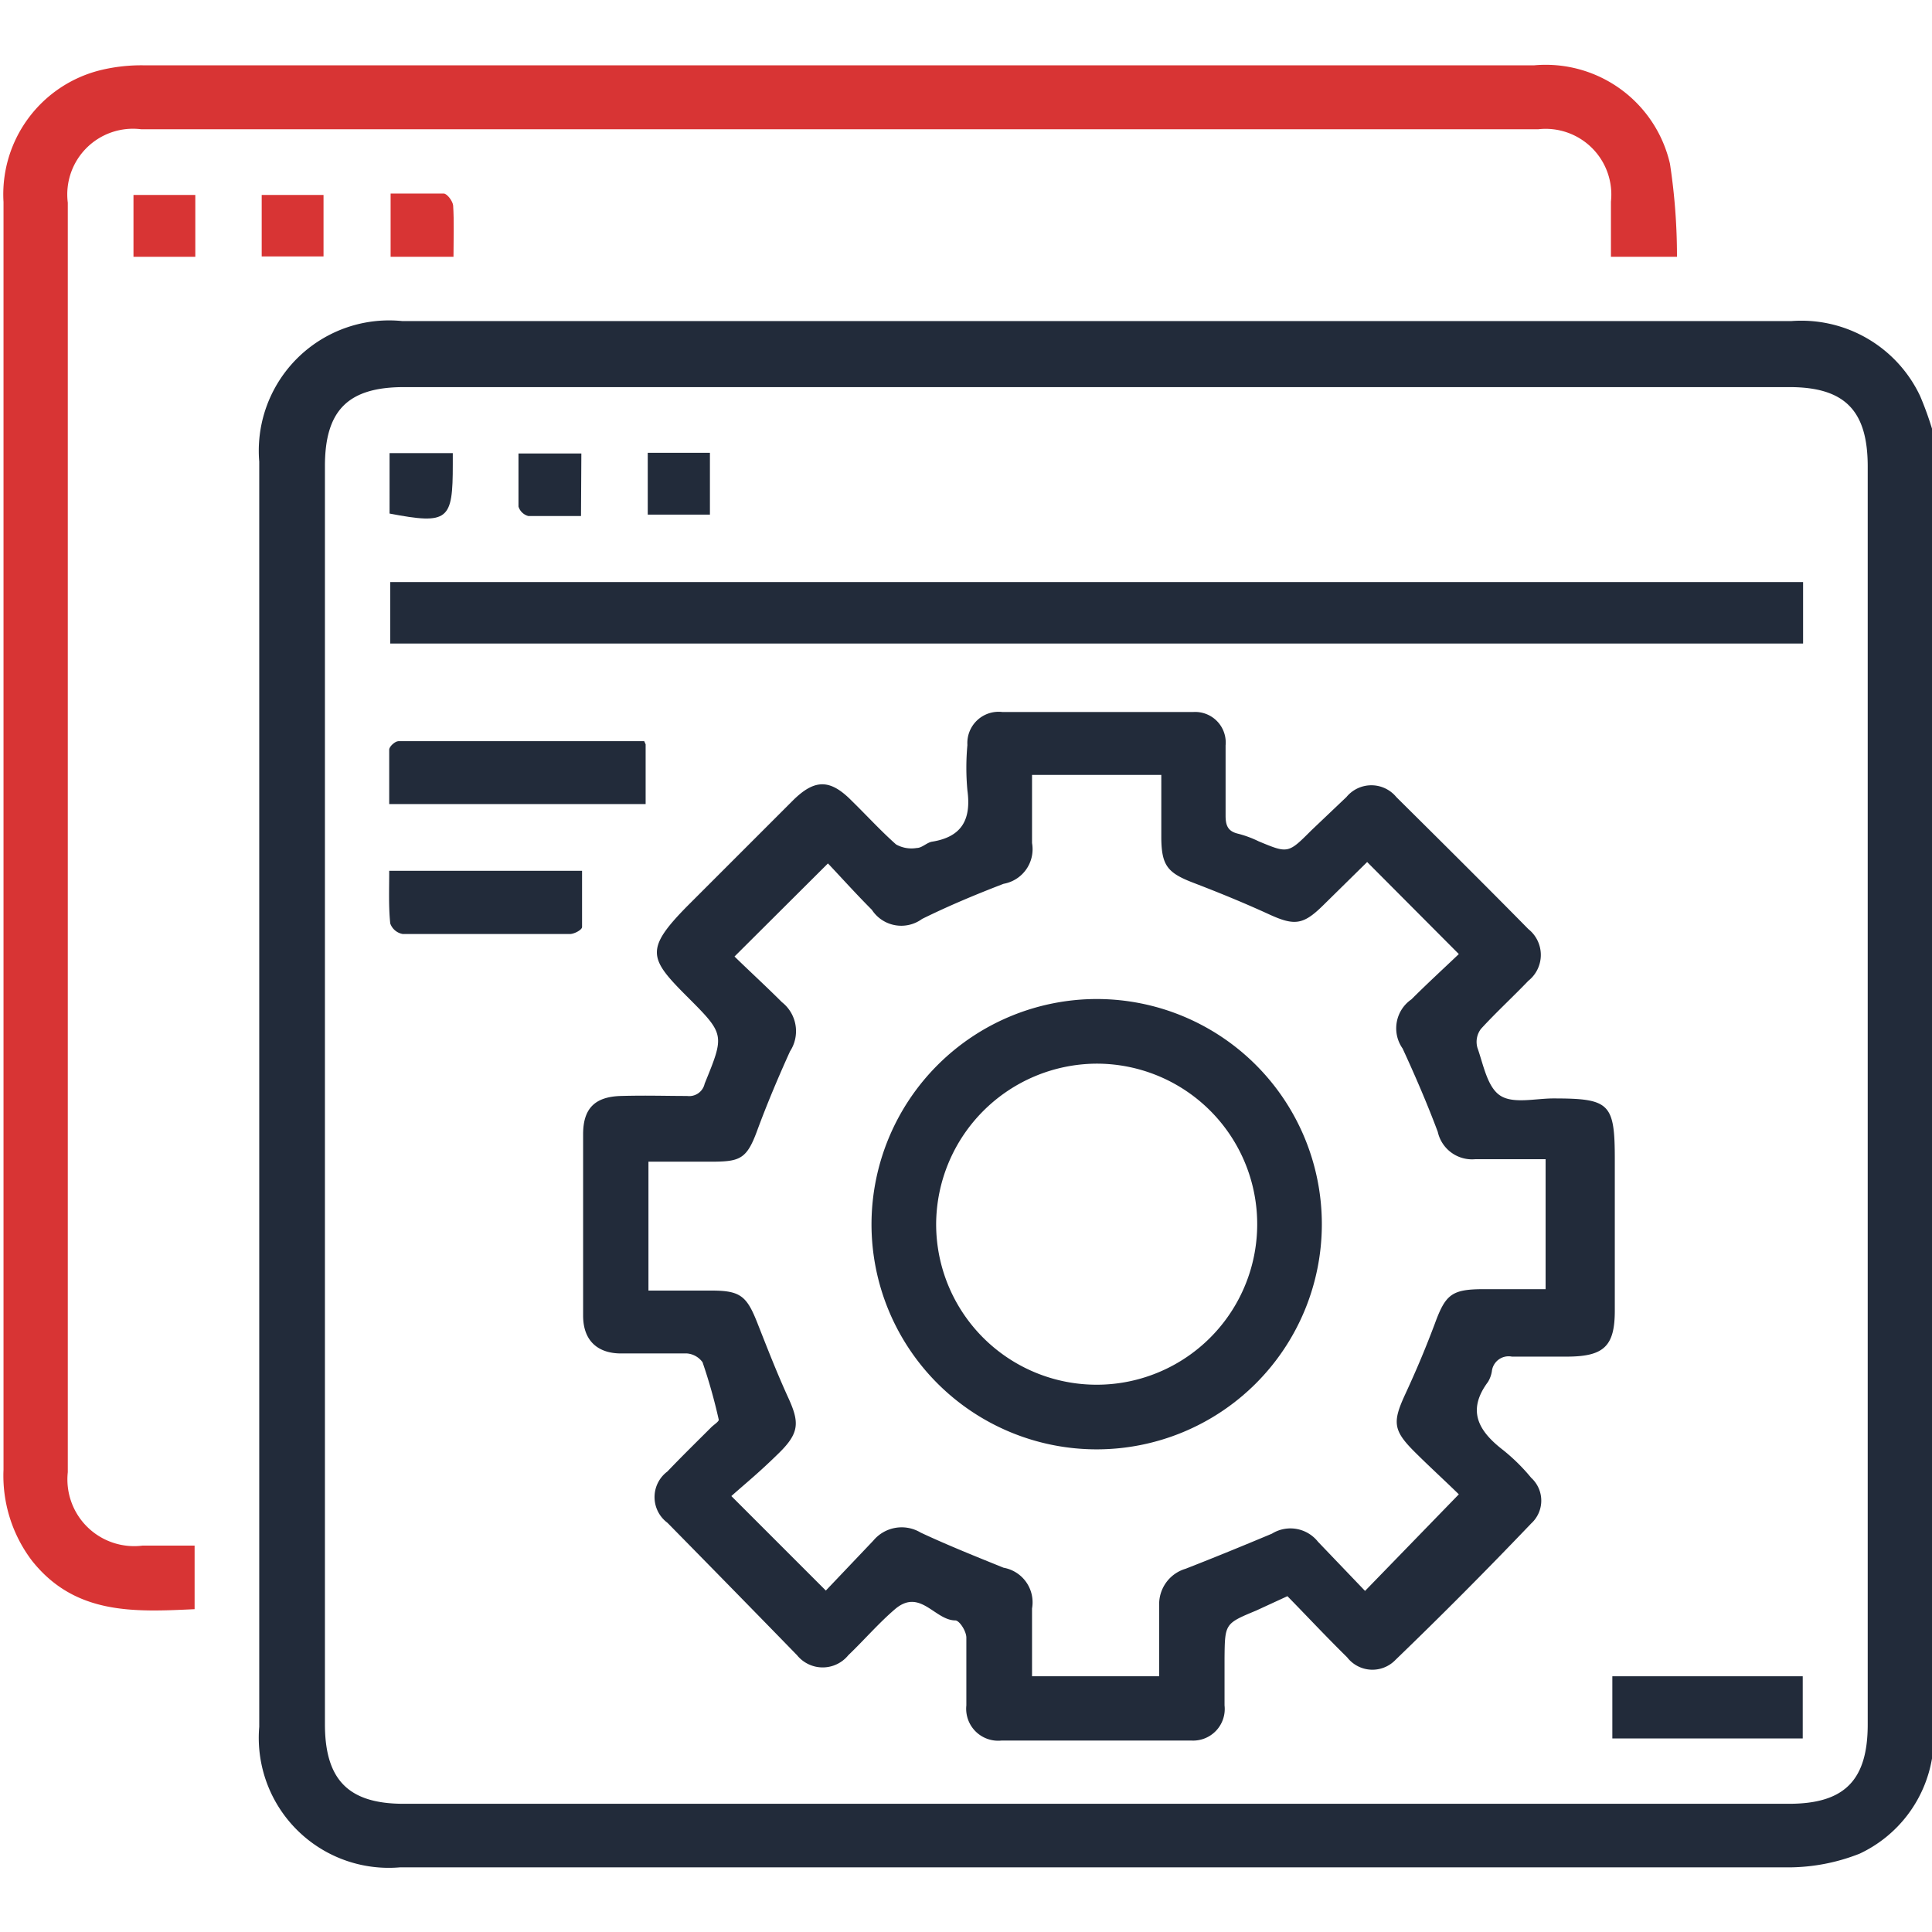 <svg id="Layer_1" data-name="Layer 1" xmlns="http://www.w3.org/2000/svg" width="55" height="55" viewBox="0 0 55 55">
  <defs>
    <style>
      .cls-1 {
        fill: #222b3a;
      }

      .cls-2 {
        fill: #d83434;
      }
    </style>
  </defs>
  <path class="cls-1" d="M55,50.06a3.67,3.67,0,0,1-2.06,2.71,5.54,5.54,0,0,1-2,.39q-16.83,0-33.65,0H11.38a3.7,3.7,0,0,1-4-4V13.14a3.71,3.71,0,0,1,4.07-4H51a3.74,3.74,0,0,1,3.66,2.13,9.27,9.27,0,0,1,.36,1ZM31.21,51.35H50.93c1.58,0,2.24-.67,2.24-2.26V13.28c0-1.59-.65-2.26-2.23-2.26H11.5c-1.59,0-2.25.66-2.25,2.25V49.08c0,1.59.67,2.27,2.24,2.27Z"/>
  <path class="cls-2" d="M47.74,7.31H45.86V5.74a1.87,1.87,0,0,0-2.07-2.06q-19.87,0-39.77,0A1.87,1.87,0,0,0,1.93,5.77V41.91A1.9,1.9,0,0,0,4.06,44H5.54v1.81c-1.71.08-3.4.17-4.63-1.38A4,4,0,0,1,.1,41.84q0-10.8,0-21.59c0-4.83,0-9.67,0-14.5A3.64,3.64,0,0,1,2.85,2a4.9,4.9,0,0,1,1.27-.14H43.67a3.63,3.63,0,0,1,3.87,2.8A17.44,17.44,0,0,1,47.74,7.31Z"/>
  <path class="cls-2" d="M5.56,5.55V7.31H3.8V5.55Z"/>
  <path class="cls-2" d="M9.21,5.55V7.3H7.45V5.55Z"/>
  <path class="cls-2" d="M12.91,7.31H11.12V5.51c.52,0,1,0,1.51,0,.1,0,.26.22.27.34C12.93,6.32,12.91,6.78,12.91,7.31Z"/>
  <path class="cls-1" d="M36.65,45.44l-.89.41c-.89.37-.89.37-.9,1.35,0,.45,0,.9,0,1.35a.9.9,0,0,1-.94,1c-1.8,0-3.61,0-5.41,0a.91.91,0,0,1-1-1c0-.64,0-1.29,0-1.93,0-.18-.19-.48-.31-.49-.59,0-1-.92-1.71-.33-.48.41-.89.89-1.34,1.32a.94.94,0,0,1-1.46,0Q20.85,45.23,19,43.35a.91.91,0,0,1,0-1.46c.41-.43.83-.84,1.25-1.26.07-.07.23-.17.21-.22A15.29,15.29,0,0,0,20,38.78a.61.61,0,0,0-.44-.25c-.62,0-1.25,0-1.88,0s-1.08-.33-1.08-1.08q0-2.58,0-5.16c0-.74.34-1.07,1.08-1.09s1.25,0,1.88,0a.45.45,0,0,0,.5-.35c.57-1.4.58-1.4-.5-2.48s-1.21-1.34,0-2.57l3-3c.63-.63,1.07-.63,1.69,0,.42.41.82.85,1.26,1.24a.9.9,0,0,0,.59.1c.15,0,.29-.16.44-.18.86-.14,1.11-.65,1-1.46a7,7,0,0,1,0-1.29.89.89,0,0,1,1-.94c1.81,0,3.61,0,5.42,0a.87.87,0,0,1,.93.95c0,.66,0,1.33,0,2,0,.27.06.44.34.51a3.07,3.07,0,0,1,.6.22c.84.35.84.35,1.5-.31l1-.95a.92.92,0,0,1,1.42,0c1.26,1.25,2.52,2.5,3.76,3.76a.94.94,0,0,1,0,1.47c-.44.46-.92.9-1.35,1.37a.61.61,0,0,0-.1.54c.17.48.28,1.12.65,1.36s1,.08,1.51.08c1.61,0,1.75.14,1.75,1.74v4.3c0,1-.3,1.3-1.32,1.31-.54,0-1.07,0-1.61,0a.48.48,0,0,0-.57.42.84.84,0,0,1-.11.3c-.61.82-.27,1.4.43,1.94a5.43,5.43,0,0,1,.8.79.88.88,0,0,1,0,1.3q-1.91,2-3.86,3.88a.91.91,0,0,1-1.38-.07C37.71,46.55,37.2,46,36.65,45.44Zm4.88-2.9c-.42-.41-.86-.81-1.27-1.22-.6-.6-.62-.84-.26-1.62s.59-1.34.84-2c.31-.85.48-1,1.4-1H44V33H42a1,1,0,0,1-1.07-.78c-.3-.8-.64-1.59-1-2.37a1,1,0,0,1,.25-1.4c.45-.45.92-.88,1.35-1.29l-2.61-2.62s0,0,0,0l-1.26,1.24c-.56.55-.81.58-1.53.25s-1.43-.62-2.16-.9-.9-.49-.91-1.26V22.06H29.38V24a1,1,0,0,1-.81,1.16c-.78.3-1.55.62-2.32,1a1,1,0,0,1-1.43-.26c-.45-.45-.88-.93-1.25-1.32l-2.66,2.65c.42.41.9.85,1.35,1.3a1.05,1.05,0,0,1,.23,1.4c-.34.75-.66,1.51-.94,2.27s-.47.86-1.18.87H18.46v3.67h1.8c.82,0,1,.16,1.3.92s.56,1.43.88,2.13.32,1-.26,1.57-.91.83-1.36,1.23l2.69,2.69,1.35-1.42a1.05,1.05,0,0,1,1.35-.23c.77.36,1.57.68,2.36,1a1,1,0,0,1,.81,1.16v1.93H33v-2a1.05,1.05,0,0,1,.75-1.06c.82-.32,1.65-.66,2.46-1a1,1,0,0,1,1.31.23l1.34,1.4Z"/>
  <path class="cls-1" d="M51.33,16.57v1.75H11.11V16.57Z"/>
  <path class="cls-1" d="M18.38,21.19v1.7h-7.3c0-.53,0-1,0-1.55,0-.09.17-.24.26-.24,2.32,0,4.63,0,7,0Z"/>
  <path class="cls-1" d="M11.08,24.79h5.49c0,.55,0,1.07,0,1.6,0,.08-.22.2-.35.2-1.58,0-3.17,0-4.75,0a.46.46,0,0,1-.36-.3C11.06,25.82,11.08,25.34,11.08,24.79Z"/>
  <path class="cls-1" d="M51.32,49.49H45.9V47.72h5.42Z"/>
  <path class="cls-1" d="M12.89,12.9c0,.14,0,.23,0,.32,0,1.59-.12,1.72-1.8,1.4V12.9Z"/>
  <path class="cls-1" d="M16.54,14.69c-.52,0-1,0-1.5,0a.4.4,0,0,1-.28-.27c0-.5,0-1,0-1.51h1.79Z"/>
  <path class="cls-1" d="M20.21,14.65H18.44V12.89h1.77Z"/>
  <path class="cls-1" d="M31.22,28.44a6.41,6.41,0,1,1-6.41,6.41A6.42,6.42,0,0,1,31.22,28.44Zm-4.57,6.41a4.57,4.57,0,1,0,4.56-4.57A4.59,4.59,0,0,0,26.65,34.85Z"/>
</svg>
